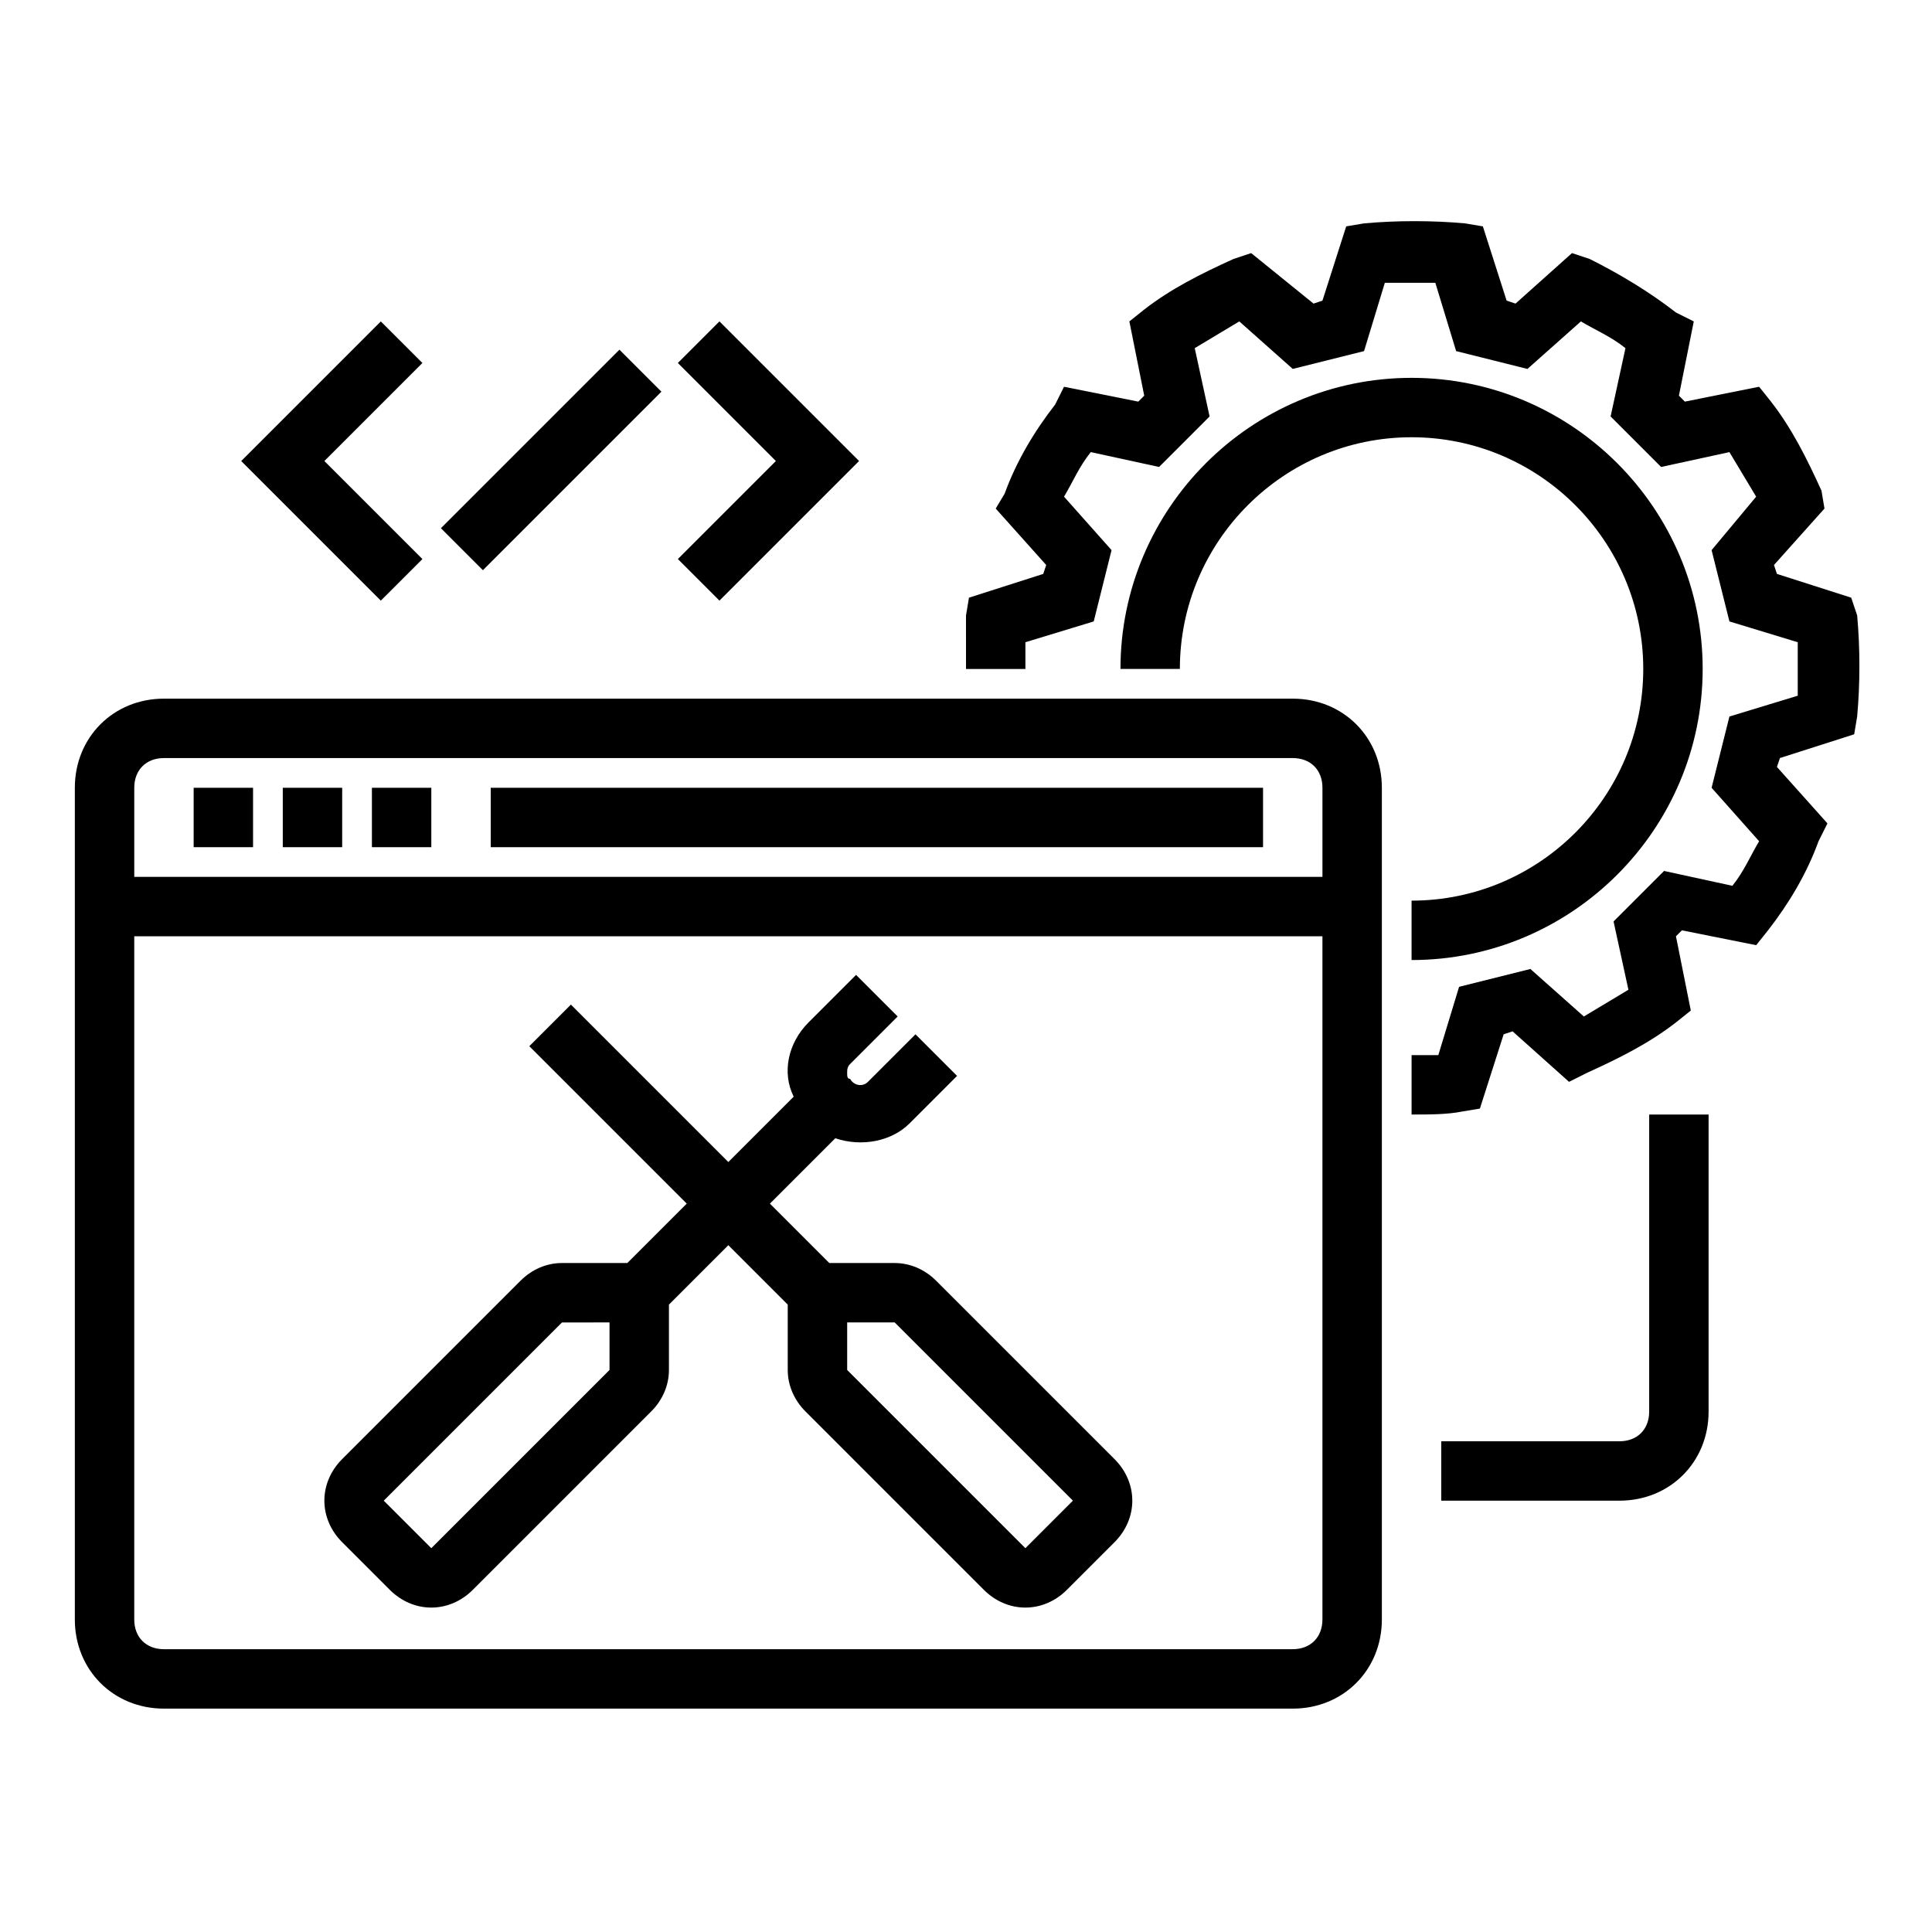 <?xml version="1.0" encoding="UTF-8"?>
<!-- Uploaded to: ICON Repo, www.iconrepo.com, Generator: ICON Repo Mixer Tools -->
<svg fill="#000000" width="800px" height="800px" version="1.1" viewBox="144 144 512 512" xmlns="http://www.w3.org/2000/svg">
 <g>
  <path d="m486.59 329.15h-299.14c-13.383 0-23.617 10.234-23.617 23.617v220.42c0 13.383 10.234 23.617 23.617 23.617h299.14c13.383 0 23.617-10.234 23.617-23.617v-220.42c0-13.383-10.234-23.617-23.617-23.617zm-299.14 15.746h299.14c4.723 0 7.871 3.148 7.871 7.871v23.617h-314.88v-23.617c0-4.723 3.148-7.871 7.871-7.871zm299.14 236.16h-299.14c-4.723 0-7.871-3.148-7.871-7.871v-181.06h314.88v181.05c-0.004 4.727-3.152 7.875-7.875 7.875z"/>
  <path d="m218.94 352.77h15.742v15.742h-15.742z"/>
  <path d="m242.56 352.77h15.742v15.742h-15.742z"/>
  <path d="m274.05 352.77h204.67v15.742h-204.67z"/>
  <path d="m195.32 352.77h15.742v15.742h-15.742z"/>
  <path d="m634.59 302.39-19.68-6.297-0.789-2.363 13.383-14.957-0.789-4.723c-3.938-8.66-7.871-16.531-13.383-23.617l-3.148-3.938-19.68 3.938-1.574-1.574 3.938-19.68-4.723-2.363c-7.086-5.508-14.957-10.23-22.828-14.168l-4.727-1.574-14.957 13.383-2.363-0.789-6.297-19.68-4.723-0.789c-8.66-0.789-18.105-0.789-26.766 0l-4.723 0.789-6.297 19.68-2.363 0.789-16.527-13.383-4.723 1.574c-8.66 3.938-16.531 7.871-23.617 13.383l-3.938 3.148 3.938 19.68-1.574 1.574-19.68-3.938-2.363 4.727c-5.512 7.086-10.234 14.957-13.383 23.617l-2.359 3.934 13.383 14.957-0.789 2.363-19.68 6.297-0.789 4.723c0.004 4.723 0.004 9.445 0.004 14.168h15.742v-7.086l18.105-5.512 4.723-18.895-12.594-14.168c2.363-3.938 3.938-7.871 7.086-11.809l18.105 3.938 13.383-13.383-3.938-18.105c3.938-2.363 7.871-4.723 11.809-7.086l14.168 12.594 18.895-4.723 5.508-18.102h13.383l5.512 18.105 18.895 4.723 14.168-12.594c3.938 2.363 7.871 3.938 11.809 7.086l-3.938 18.105 13.383 13.383 18.105-3.938c2.363 3.938 4.723 7.871 7.086 11.809l-11.809 14.168 4.723 18.895 18.105 5.512v7.086 7.086l-18.105 5.512-4.723 18.887 12.594 14.168c-2.363 3.938-3.938 7.871-7.086 11.809l-18.105-3.938-13.383 13.383 3.938 18.105c-3.938 2.363-7.871 4.723-11.809 7.086l-14.168-12.594-18.895 4.723-5.508 18.105h-7.086v15.742c4.723 0 9.445 0 13.383-0.789l4.723-0.789 6.297-19.68 2.363-0.789 14.957 13.383 4.723-2.363c8.66-3.938 16.531-7.871 23.617-13.383l3.938-3.148-3.938-19.68 1.574-1.574 19.68 3.938 3.148-3.938c5.512-7.086 10.234-14.957 13.383-23.617l2.363-4.723-13.383-14.957 0.789-2.363 19.68-6.297 0.789-4.723c0.789-8.66 0.789-18.105 0-26.766z"/>
  <path d="m518.08 382.68v15.742c42.508 0 77.145-34.637 77.145-77.145 0-42.508-34.637-77.145-77.145-77.145s-77.145 34.637-77.145 77.145h15.742c0-33.852 27.551-61.402 61.402-61.402s61.402 27.551 61.402 61.402c0 33.852-27.551 61.402-61.402 61.402z"/>
  <path d="m244.92 229.18-36.996 37 36.996 36.996 11.023-11.02-25.98-25.977 25.98-25.98z"/>
  <path d="m260.84 283.98 47.312-47.312 11.133 11.133-47.312 47.312z"/>
  <path d="m334.66 303.17 37-36.996-37-37-11.02 11.02 25.977 25.98-25.977 25.977z"/>
  <path d="m581.05 518.08c0 4.723-3.148 7.871-7.871 7.871h-47.23v15.742h47.23c13.383 0 23.617-10.234 23.617-23.617v-78.715h-15.742z"/>
  <path d="m392.12 483.44c-3.148-3.148-7.086-4.723-11.02-4.723h-17.32l-15.742-15.742 17.32-17.32c7.086 2.363 14.957 0.789 19.68-3.938l12.594-12.594-11.02-11.02-12.594 12.594c-1.574 1.574-3.938 0.789-4.723-0.789-0.789 0.004-0.789-0.785-0.789-1.574 0-0.789 0-1.574 0.789-2.363l12.594-12.594-11.02-11.02-12.594 12.594c-5.512 5.512-7.086 13.383-3.938 19.68l-17.32 17.32-41.723-41.723-11.02 11.02 41.723 41.723-15.742 15.742h-17.32c-3.938 0-7.871 1.574-11.02 4.723l-47.23 47.23c-6.297 6.297-6.297 15.742 0 22.043l12.594 12.594c6.297 6.297 15.742 6.297 22.043 0l47.23-47.23c3.148-3.148 4.723-7.086 4.723-11.02v-17.32l15.742-15.742 15.742 15.742v17.32c0 3.938 1.574 7.871 4.723 11.02l47.23 47.23c6.297 6.297 15.742 6.297 22.043 0l12.594-12.594c6.297-6.297 6.297-15.742 0-22.043zm-86.59 23.617-47.23 47.23-12.598-12.594 47.23-47.23 12.598-0.004zm110.21 47.23-47.23-47.23v-12.598h12.594l47.23 47.23z"/>
 </g>
</svg>